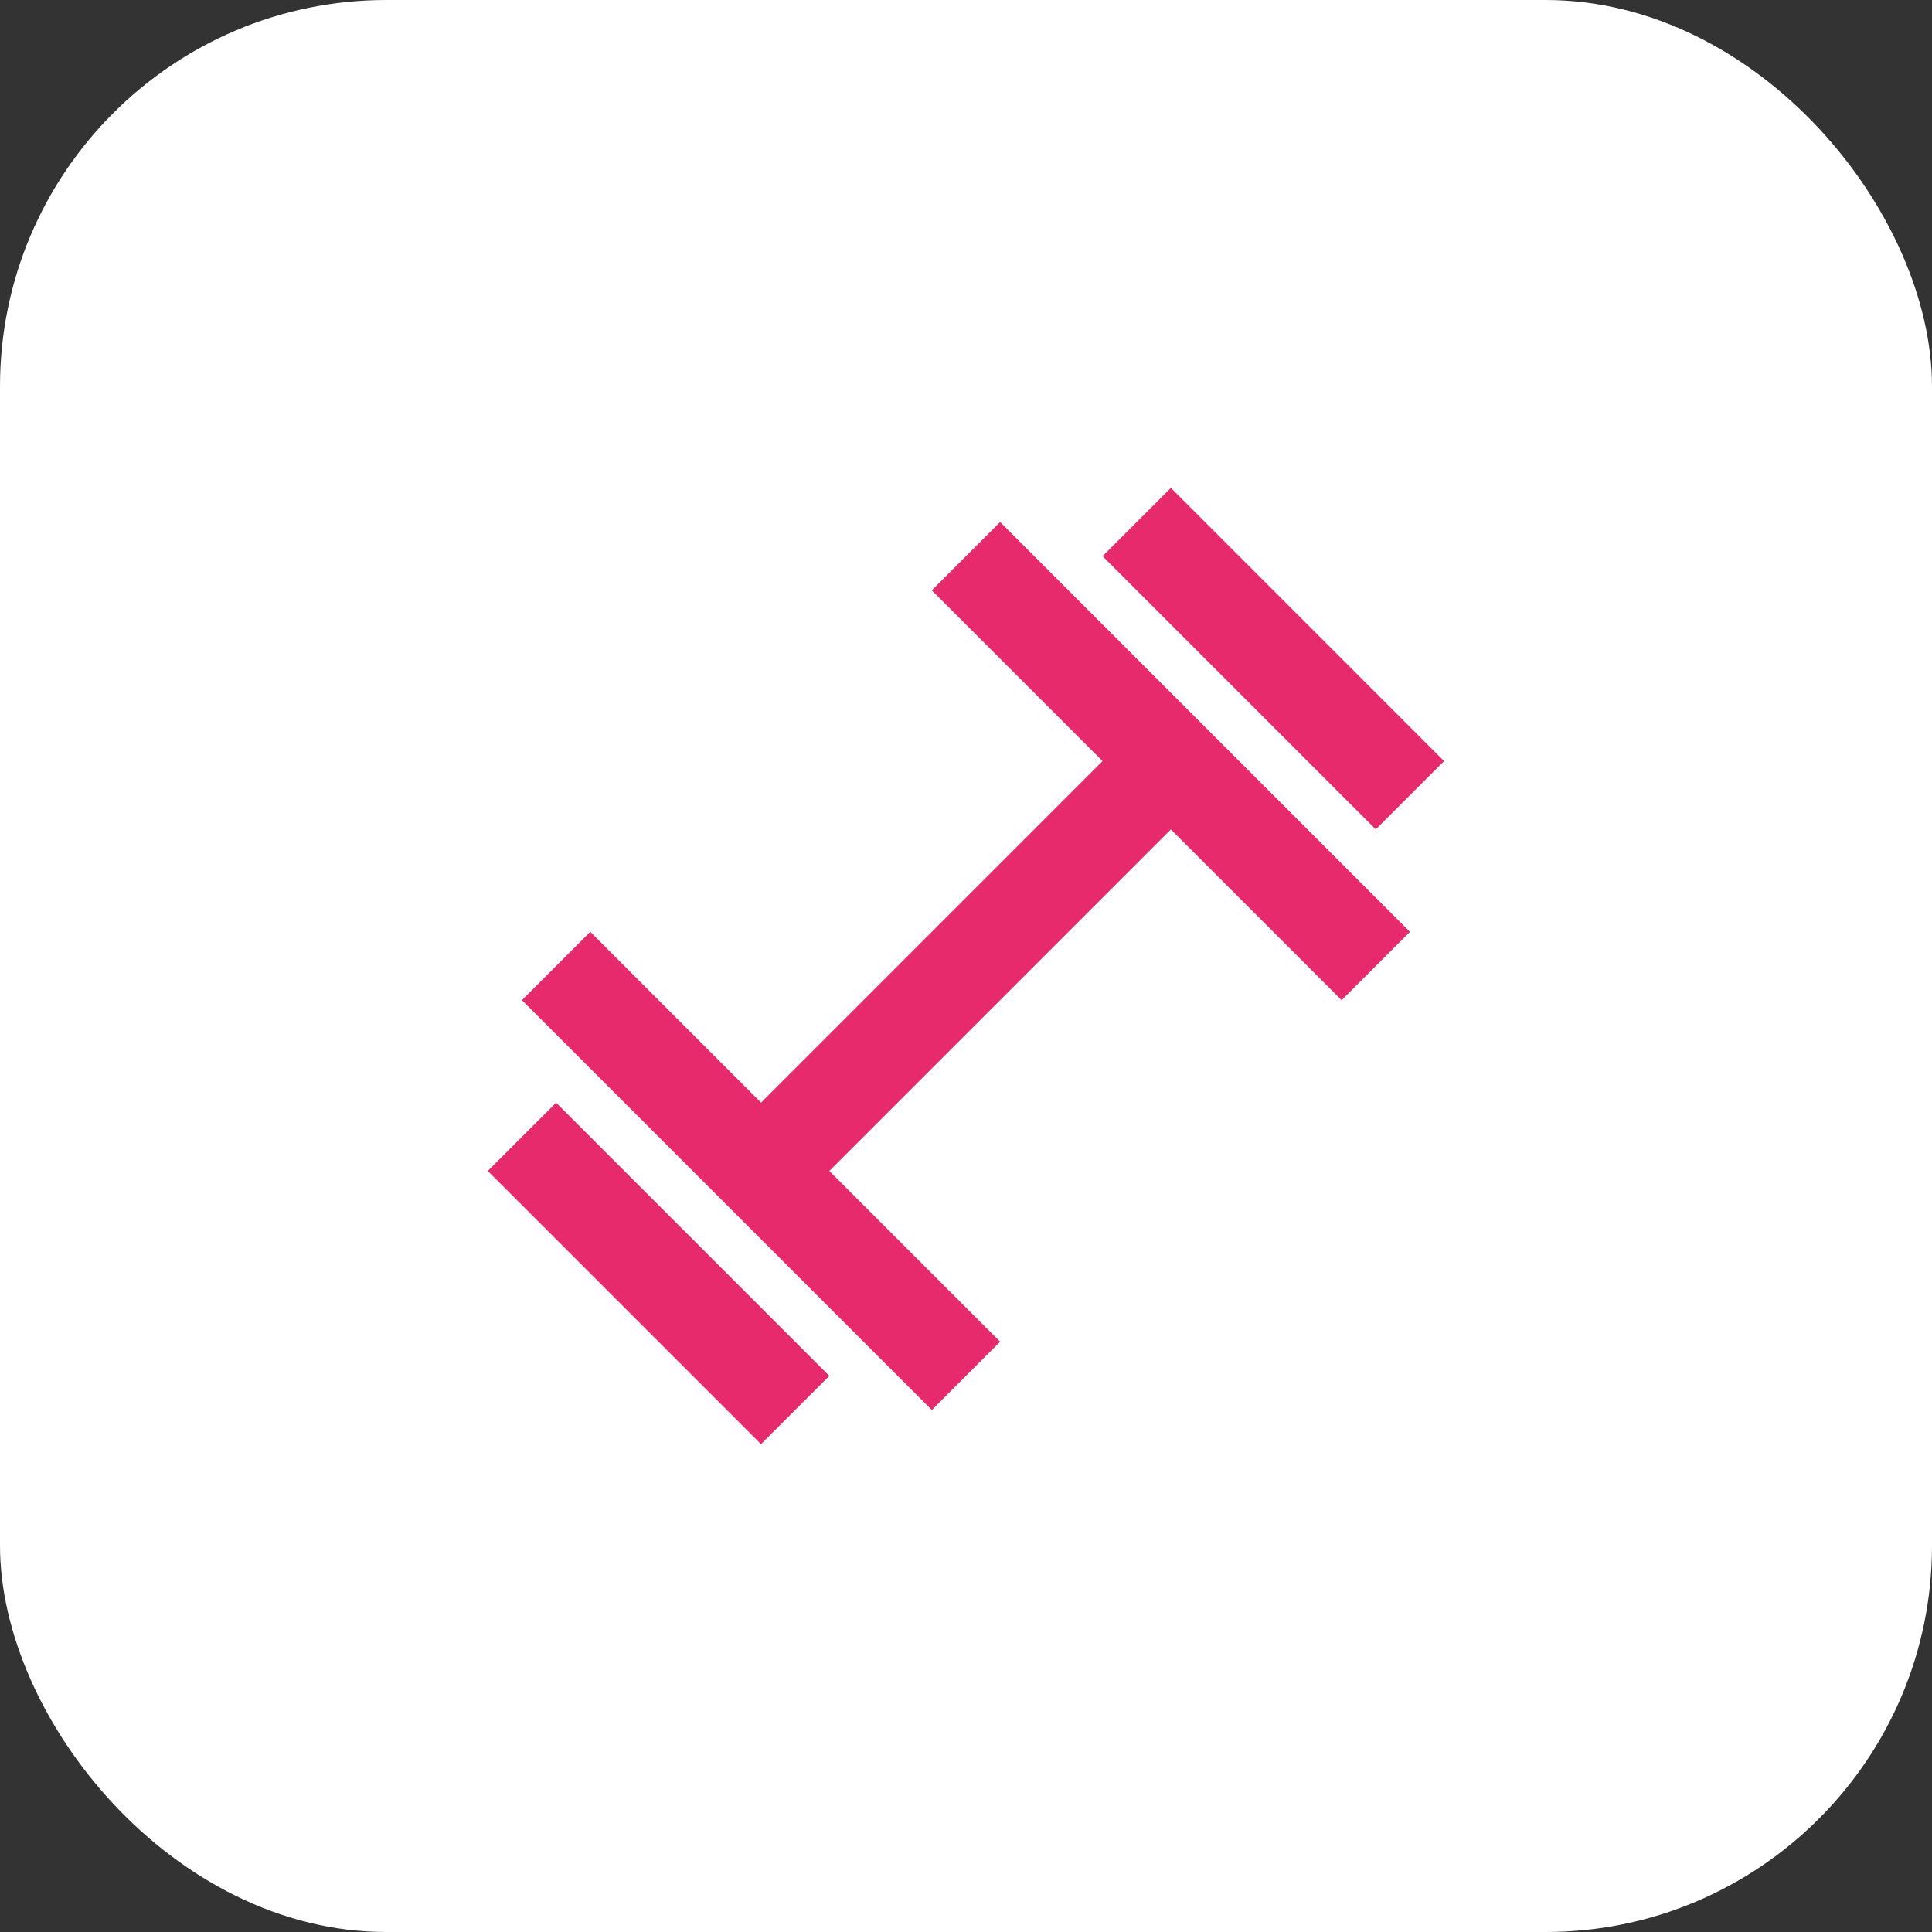 <?xml version="1.0" encoding="UTF-8"?> <svg xmlns="http://www.w3.org/2000/svg" width="50" height="50" viewBox="0 0 50 50" fill="none"><rect x="0" y="0" width="50" height="50" fill="#333333" stroke="none"/> <rect x="-0" width="50" height="50" rx="10" fill="white"></rect> <path d="M24.115 15.278L28.534 19.697L19.696 28.536L15.276 24.116L13.508 25.884L24.115 36.491L25.883 34.723L21.463 30.304L30.302 21.465L34.721 25.884L36.489 24.116L25.883 13.51L24.115 15.278ZM12.624 30.304L19.695 37.375L21.463 35.608L14.392 28.537L12.624 30.304ZM37.373 19.697L30.302 12.626L28.534 14.394L35.605 21.465L37.373 19.697Z" fill="#E62A6B"></path> </svg> 